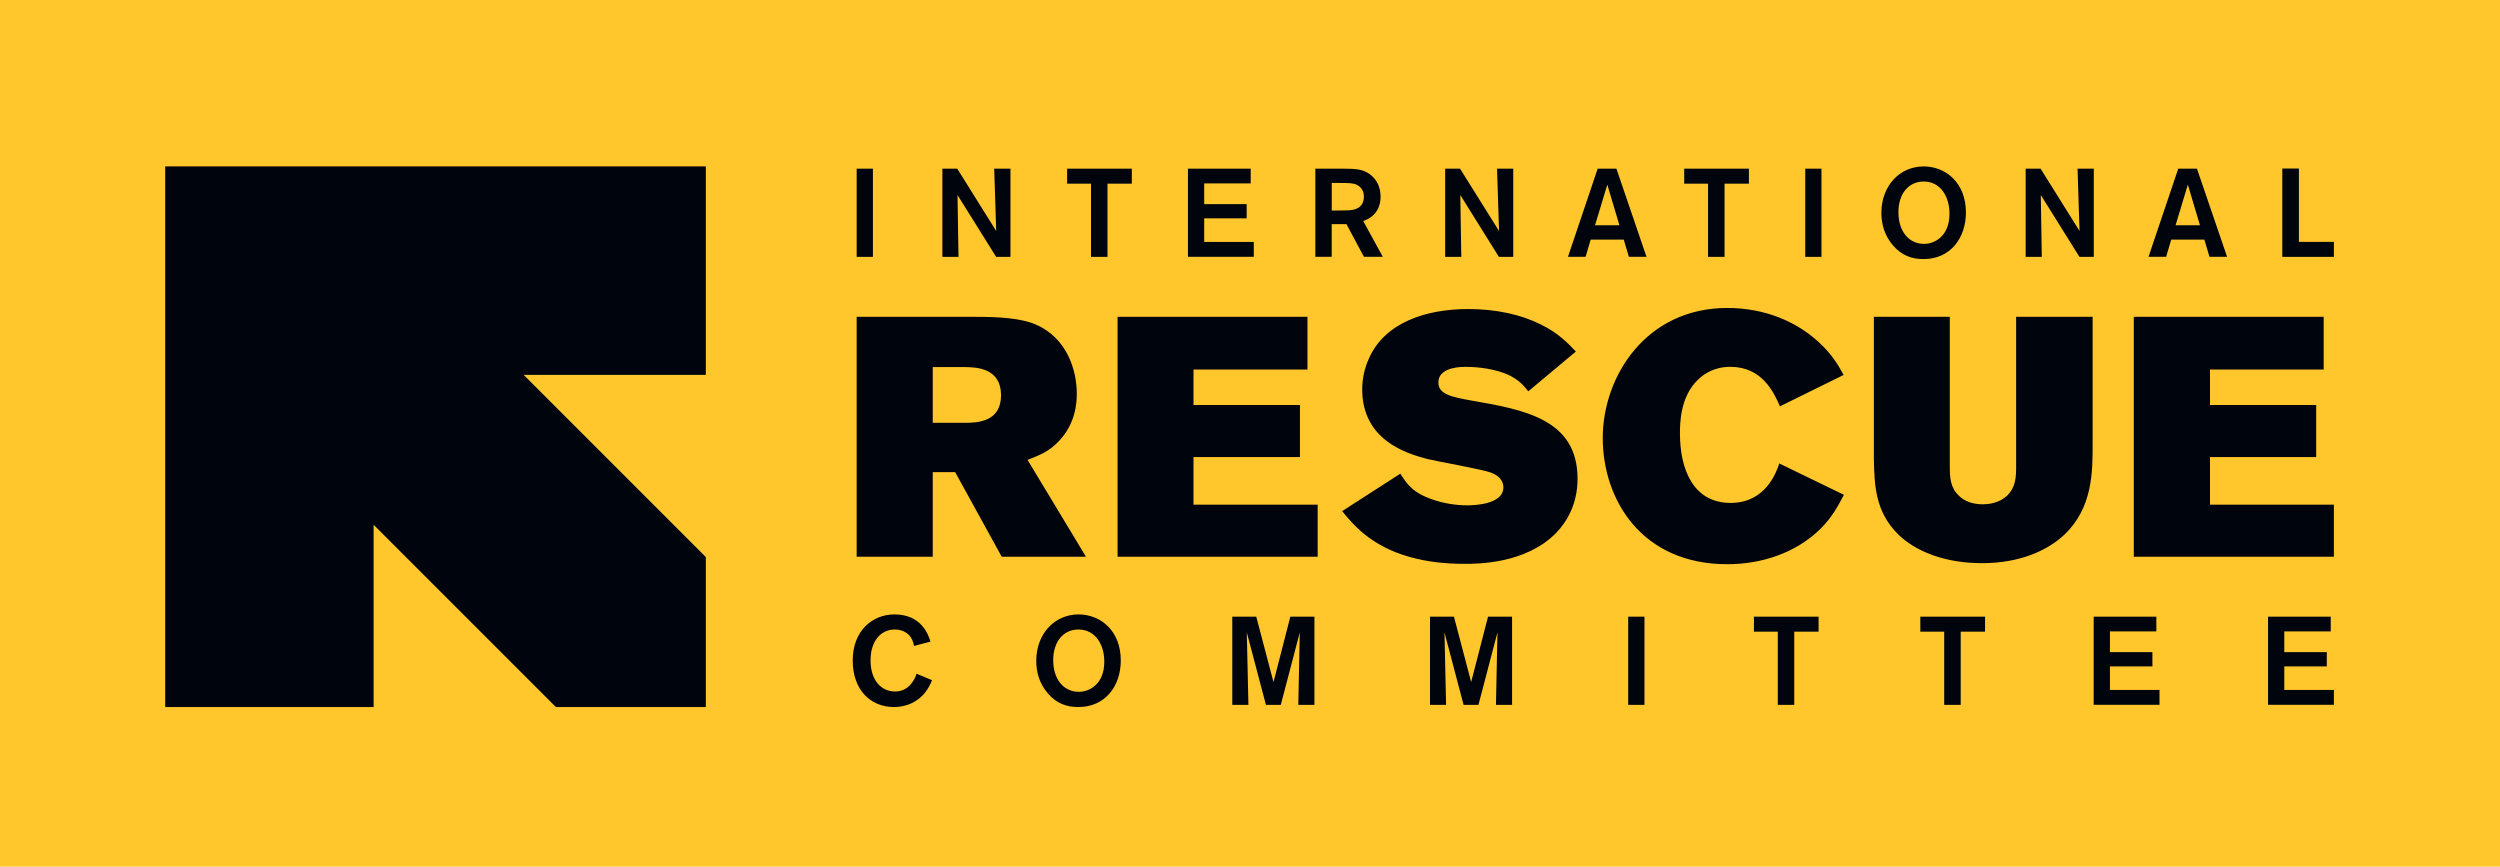 <svg viewBox="0 0 600 208" version="1.1" xmlns="http://www.w3.org/2000/svg">
  <defs>
    <style>
      .cls-1 {
        fill: #ffc72c;
      }

      .cls-2 {
        fill: #00040c;
      }
    </style>
  </defs>
  
  <g>
    <g id="Layer_1">
      <rect height="208" width="600" class="cls-1"></rect>
      <g>
        <path d="M223.68,163.25c-.27.69-.78,1.92-1.83,3.18-1.5,1.74-3.87,3.26-7.31,3.26-5.61,0-9.89-4.11-9.89-11.18s4.65-11.05,10.04-11.05c6.59,0,8.15,5.06,8.63,6.53l-3.96,1.04c-.06-.39-.24-1.28-.78-2.09-.45-.66-1.62-1.86-3.81-1.86-3.44,0-5.84,2.85-5.84,7.38,0,4.82,2.55,7.5,5.88,7.5,1.98,0,3.18-.96,4.05-2.08.69-.92.95-1.7,1.11-2.19l3.72,1.56ZM258.8,169.69c-2.67,0-5.12-.75-7.28-3.23-2.1-2.43-2.82-5.19-2.82-7.86,0-6.47,4.38-11.14,10.16-11.14,5.24,0,10.16,3.89,10.13,11.11-.03,6.06-3.69,11.12-10.19,11.12ZM258.83,151.08c-3.63,0-6.06,2.94-6.06,7.35,0,4.76,2.64,7.61,6.15,7.61,2.64,0,6.02-1.92,6.11-7.01.09-4.14-2.04-7.95-6.21-7.95ZM315.46,148v21.16h-3.87l.36-17.39-4.56,17.39h-3.57l-4.59-17.39.39,17.39h-3.87v-21.16h5.75l4.14,15.7,4.04-15.7h5.76ZM362.9,148v21.16h-3.87l.36-17.39-4.56,17.39h-3.57l-4.59-17.39.39,17.39h-3.86v-21.16h5.75l4.13,15.7,4.05-15.7h5.75ZM394.67,148v21.16h-3.9v-21.16h3.9ZM436.46,151.6h-5.84v17.56h-3.95v-17.56h-5.73v-3.6h15.52v3.6h0ZM476.42,151.6h-5.85v17.56h-3.96v-17.56h-5.73v-3.6h15.53v3.6h0ZM506.38,151.53v4.98h10.2v3.42h-10.2v5.66h11.9v3.57h-15.8v-21.16h15.04v3.53h-11.15ZM548.23,151.53v4.98h10.2v3.42h-10.2v5.66h11.9v3.57h-15.8v-21.16h15.05v3.53h-11.15Z" class="cls-2"></path>
        <path d="M39.65,39.94h129.75v50.02h-43.74l43.74,43.74v35.99h-35.99l-43.74-43.74v43.74h-50.02V39.94h0Z" class="cls-2"></path>
        <path d="M209.5,40.48v21.16h-3.9v-21.16h3.9ZM238.61,40.48h3.9v21.16h-3.44l-9.27-14.84.24,14.84h-3.87v-21.16h3.57l9.35,14.96-.48-14.96ZM271.65,44.08h-5.85v17.56h-3.96v-17.56h-5.73v-3.6h15.53v3.6ZM289.01,44.01v4.98h10.19v3.41h-10.19v5.67h11.9v3.57h-15.8v-21.16h15.06v3.53h-11.15ZM315.69,40.48h6.75c2.82.03,4.71.03,6.56,1.52,1.32,1.08,2.34,2.76,2.34,5.22,0,4.05-2.97,5.46-4.17,5.82l4.71,8.6h-4.53l-4.2-7.85h-3.54v7.85h-3.93v-21.16h0ZM319.62,43.89v6.63h1.38c1.35,0,1.86-.03,2.61-.05.87-.03,3.72-.18,3.72-3.27,0-.44-.03-2.01-1.68-2.84-.83-.42-1.86-.45-4.2-.45h-1.83ZM359.28,40.48h3.9v21.16h-3.45l-9.26-14.84.24,14.84h-3.87v-21.16h3.57l9.36,14.96-.48-14.96ZM389.71,57.5h-7.94l-1.23,4.14h-4.23l7.13-21.16h4.5l7.22,21.16h-4.23l-1.23-4.14ZM388.66,54.06l-2.91-9.75-2.94,9.75h5.84ZM419.74,44.08h-5.85v17.56h-3.96v-17.56h-5.72v-3.6h15.53v3.6h0ZM437.15,40.48v21.16h-3.89v-21.16h3.89ZM461.64,62.18c-2.67,0-5.12-.76-7.29-3.24-2.09-2.43-2.82-5.19-2.82-7.85,0-6.48,4.38-11.15,10.16-11.15,5.24,0,10.16,3.9,10.13,11.12-.03,6.05-3.69,11.12-10.19,11.12ZM461.67,43.57c-3.63,0-6.05,2.94-6.05,7.35,0,4.76,2.64,7.61,6.14,7.61,2.64,0,6.03-1.92,6.11-7.02.09-4.14-2.04-7.95-6.2-7.95ZM498.61,40.48h3.9v21.16h-3.45l-9.27-14.84.24,14.84h-3.87v-21.16h3.58l9.35,14.96-.48-14.96ZM529.04,57.5h-7.94l-1.23,4.14h-4.23l7.14-21.16h4.49l7.23,21.16h-4.22l-1.24-4.14ZM527.99,54.06l-2.91-9.75-2.94,9.75h5.85ZM551.74,58.05h8.39v3.6h-12.38v-21.2h3.99v17.6h0Z" class="cls-2"></path>
        <path d="M205.6,76.04h28.7c5.46,0,10.68.32,14.18,1.8,7.66,3.25,9.95,11.09,9.95,16.63,0,2.13-.25,7.27-4.4,11.5-2.29,2.45-4.73,3.34-7.42,4.4l14.02,23.24h-20.22l-11.17-20.3h-5.38v20.3h-18.26v-57.57h0ZM223.86,88.1v13.38h7.58c3.02,0,8.81-.15,8.81-6.61s-5.71-6.77-8.88-6.77h-7.51ZM268.22,76.04h45.57v12.65h-27.35v8.51h25.55v12.49h-25.55v11.43h29.8v12.49h-48.02v-57.57h0ZM336.08,113.69c1.63,2.53,3.02,4.65,8,6.28,2.36.82,5.31,1.31,8.08,1.31,1.47,0,8.65-.16,8.65-4.32,0-.42,0-2.53-3.19-3.6-2.04-.74-12.65-2.62-15.02-3.19-5.3-1.38-15.67-4.65-15.67-16.74,0-2.54.57-5.15,1.63-7.43,3.76-8.49,13.47-11.83,23.84-11.83,6.61,0,12.59,1.3,17.32,3.67,4.33,2.12,6.45,4.4,8.49,6.53l-11.43,9.55c-.9-1.14-1.88-2.45-4.35-3.76-3.34-1.64-7.76-2.12-10.69-2.12-3.1,0-6.53.82-6.53,3.75,0,2.77,2.94,3.45,7.92,4.34,12.75,2.21,25.48,4.49,25.48,18.78,0,6.04-2.53,10.28-5.14,12.99-7.26,7.42-18.79,7.42-21.97,7.42-4.32,0-8.9-.41-13.39-1.71-9.14-2.61-13.39-7.75-16-10.94l13.96-8.98ZM442.54,118.75c-1.46,2.78-2.85,5.39-5.63,8.17-5.88,5.79-14.13,8.49-22.37,8.49-20.58,0-29.88-15.52-29.88-30.29s10.37-31.21,29.88-31.21c8.73,0,17.06,3.11,23.1,9.31,2.45,2.53,3.59,4.49,4.82,6.77l-15.27,7.53c-1.47-3.36-4.25-9.48-11.92-9.48-4,0-6.53,1.87-7.76,3.09-4.32,4.1-4.32,10.63-4.32,12.92,0,8.57,3.18,16.65,12.16,16.65,8.49,0,11.02-7.51,11.68-9.47l15.5,7.52ZM449.73,76.04h18.22v35.93c0,2.45.08,4.99,2.12,6.93,1.47,1.56,3.68,2.13,5.8,2.13,2.86,0,4.74-1.06,5.8-2.04,2.12-2.03,2.2-4.56,2.2-7.02v-35.93h18.36v30.63c0,6.62,0,15.19-6.77,21.64-4.17,3.92-10.86,6.85-19.76,6.85s-15.84-2.77-20.08-6.85c-5.65-5.56-5.74-12-5.89-18.05v-34.22h0ZM512.11,76.04h45.57v12.65h-27.28v8.51h25.49v12.49h-25.49v11.43h29.73v12.49h-48.02v-57.57Z" class="cls-2"></path>
      </g>
    </g>
  </g>
</svg>